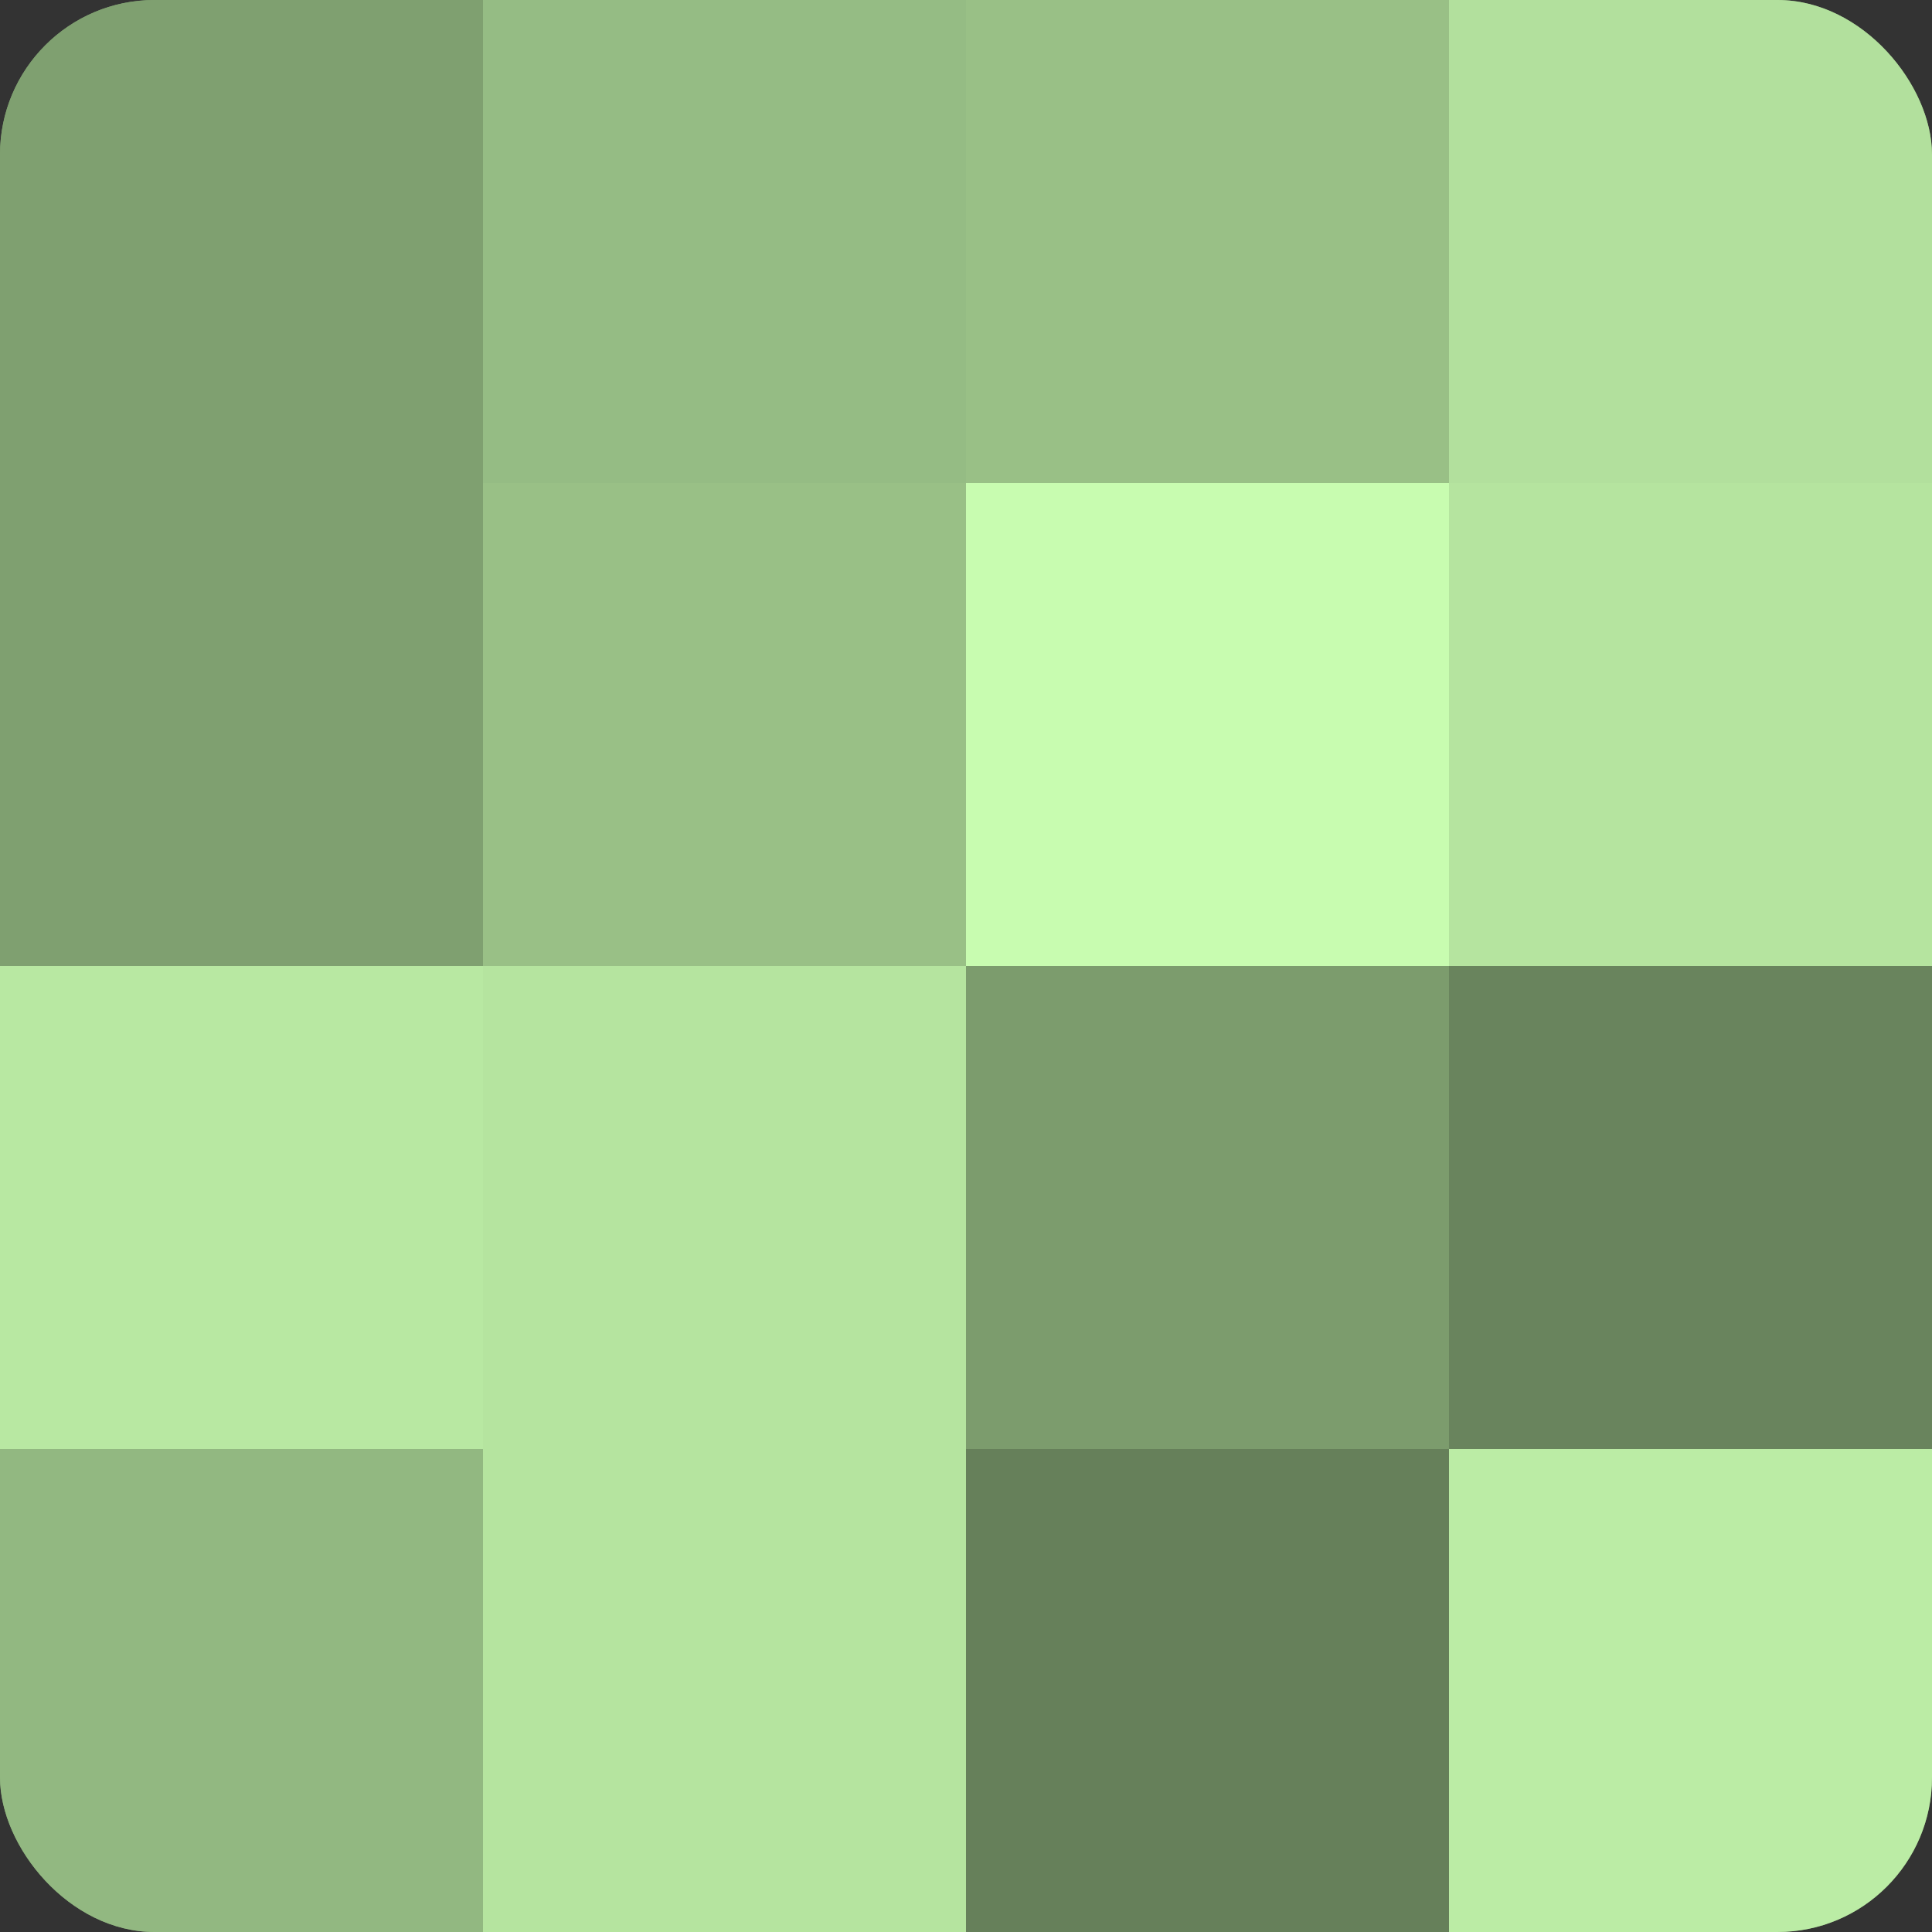 <?xml version="1.0" encoding="UTF-8"?>
<svg xmlns="http://www.w3.org/2000/svg" width="60" height="60" viewBox="0 0 100 100" preserveAspectRatio="xMidYMid meet"><rect x="0" y="0" width="100" height="100" fill="#333333" stroke="none"/><defs><clipPath id="c" width="100" height="100"><rect width="100" height="100" rx="8" ry="8"/></clipPath></defs><g clip-path="url(#c)"><rect width="100" height="100" fill="#7fa070"/><rect width="25" height="25" fill="#7fa070"/><rect y="25" width="25" height="25" fill="#7fa070"/><rect y="50" width="25" height="25" fill="#b8e8a2"/><rect y="75" width="25" height="25" fill="#92b881"/><rect x="25" width="25" height="25" fill="#95bc84"/><rect x="25" y="25" width="25" height="25" fill="#99c086"/><rect x="25" y="50" width="25" height="25" fill="#b5e49f"/><rect x="25" y="75" width="25" height="25" fill="#b5e49f"/><rect x="50" width="25" height="25" fill="#99c086"/><rect x="50" y="25" width="25" height="25" fill="#c8fcb0"/><rect x="50" y="50" width="25" height="25" fill="#7c9c6d"/><rect x="50" y="75" width="25" height="25" fill="#66805a"/><rect x="75" width="25" height="25" fill="#b2e09d"/><rect x="75" y="25" width="25" height="25" fill="#b5e49f"/><rect x="75" y="50" width="25" height="25" fill="#69845d"/><rect x="75" y="75" width="25" height="25" fill="#bbeca5"/></g></svg>

